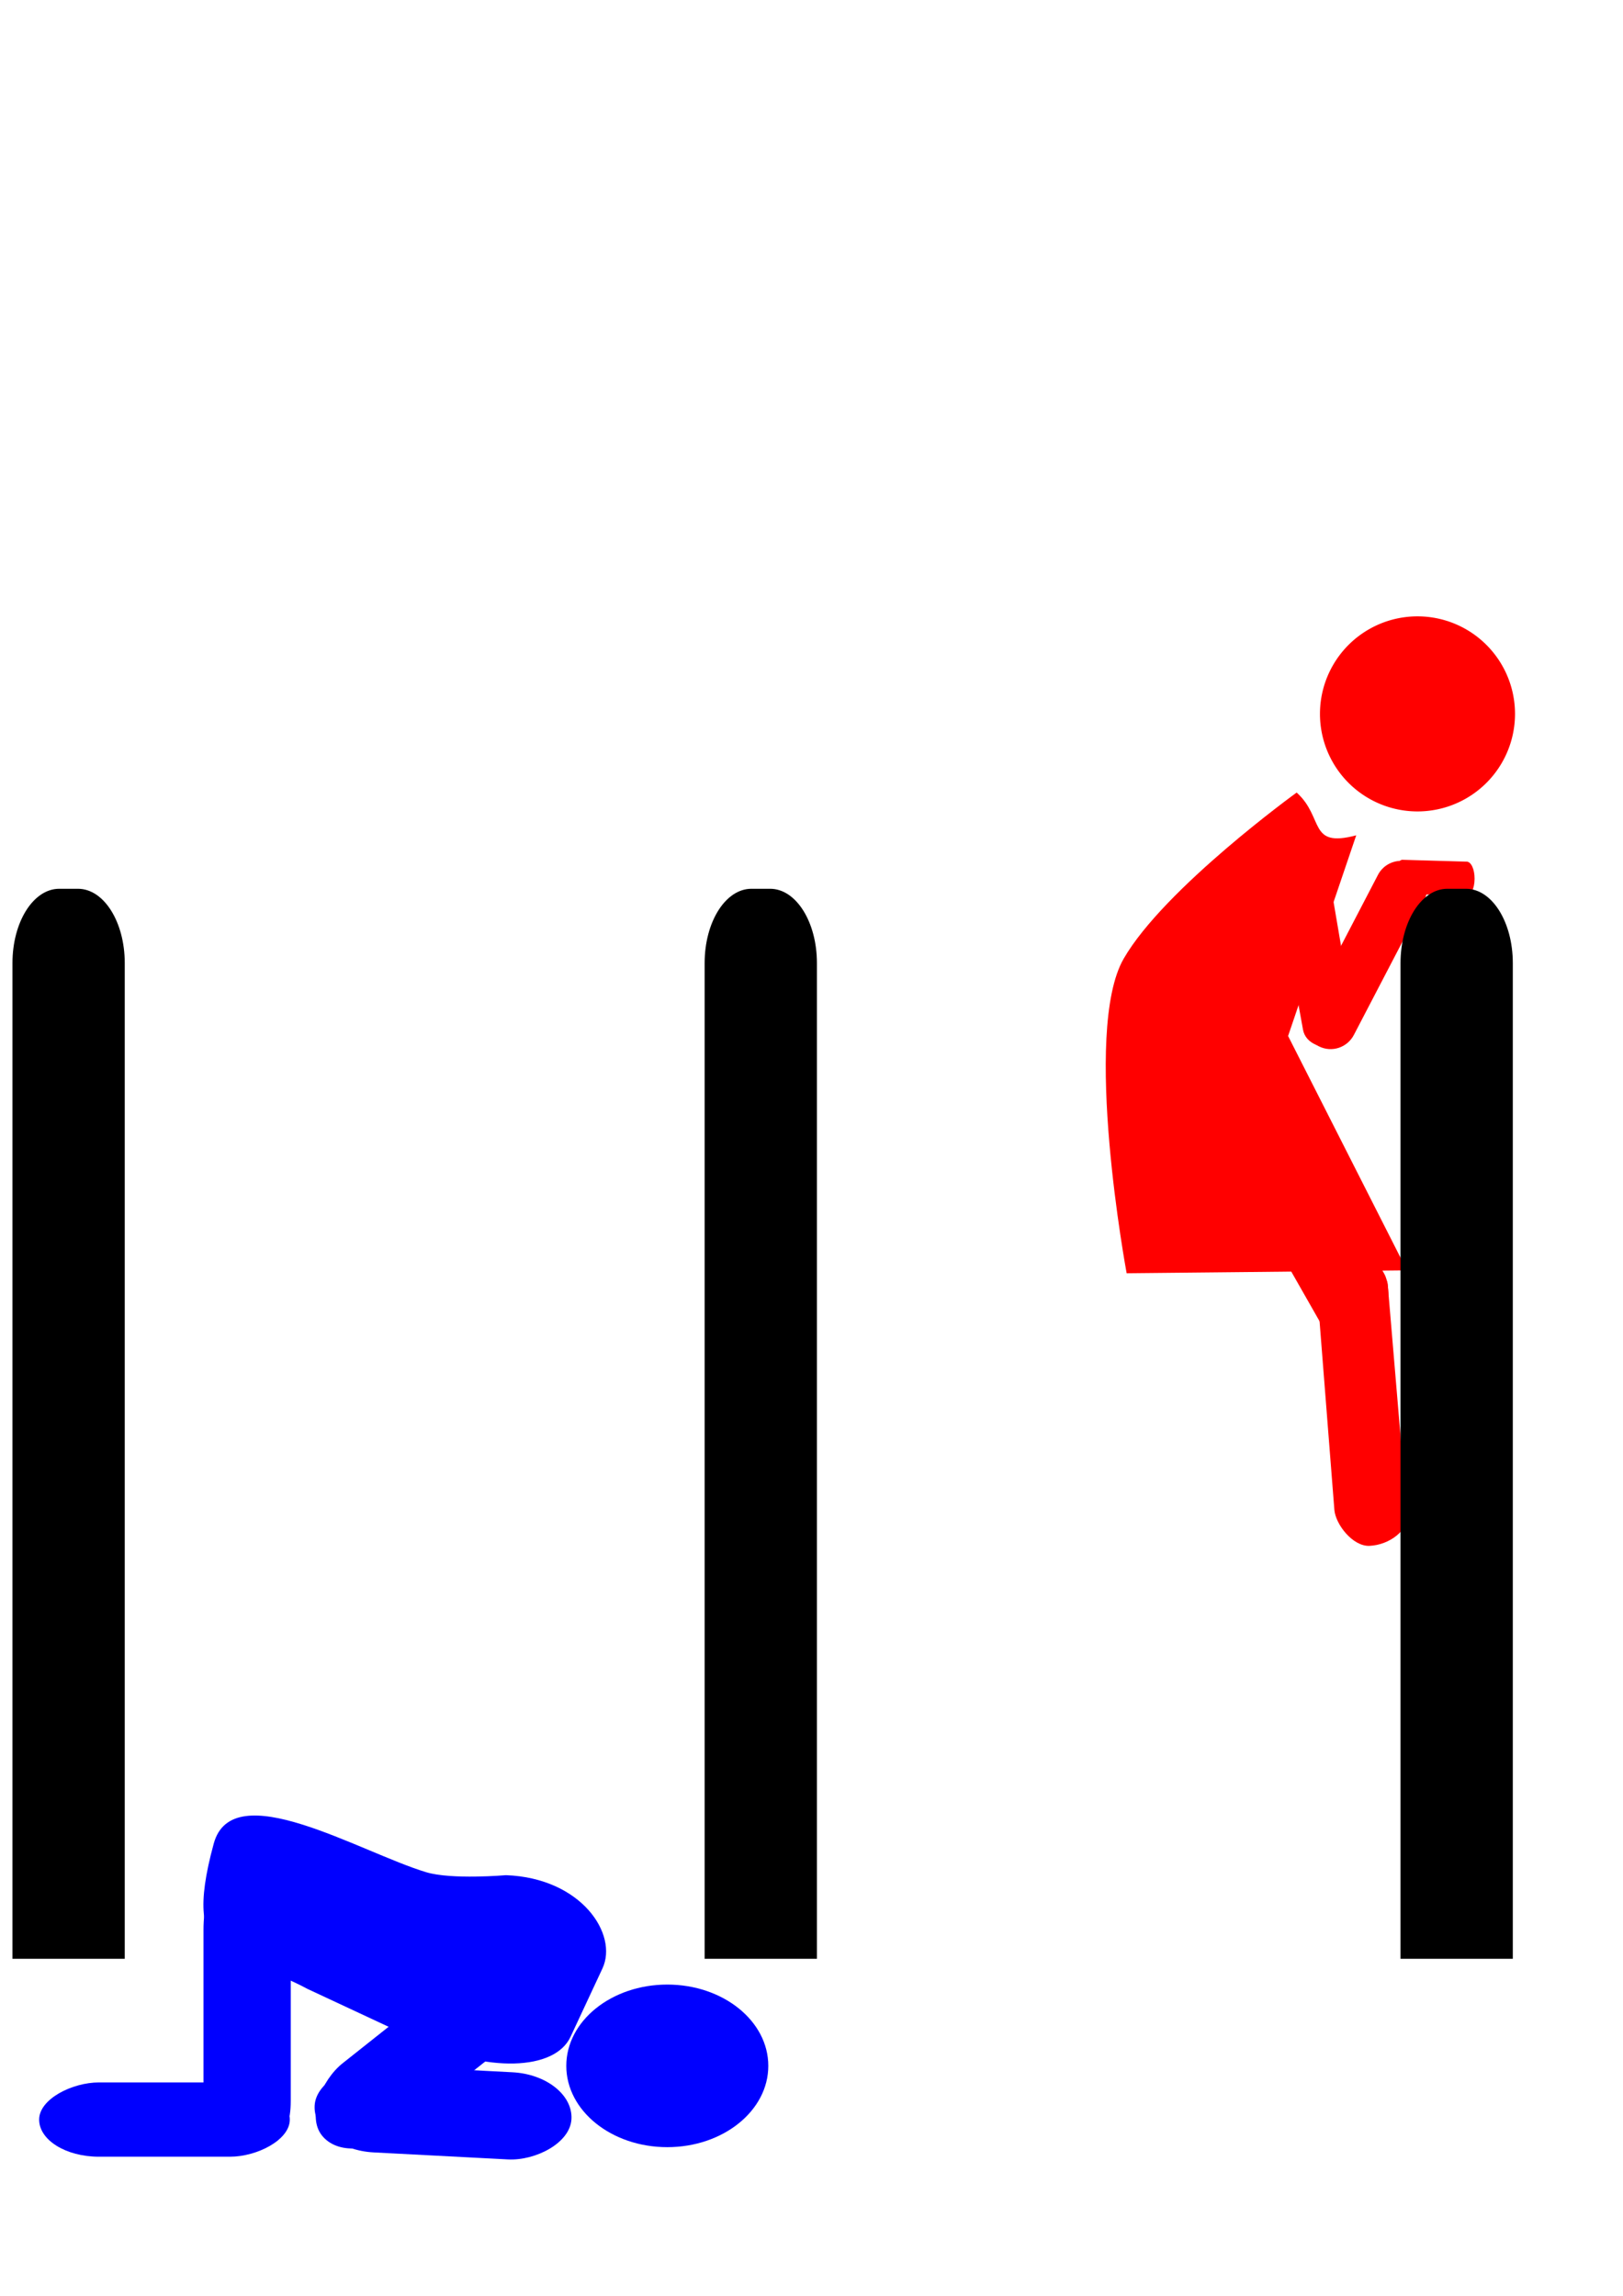 <?xml version="1.0"?>
<svg xmlns:rdf="http://www.w3.org/1999/02/22-rdf-syntax-ns#" xmlns="http://www.w3.org/2000/svg" xmlns:cc="http://creativecommons.org/ns#" xmlns:dc="http://purl.org/dc/elements/1.1/" xmlns:svg="http://www.w3.org/2000/svg" id="svg5387" height="297mm" width="210mm" version="1.1">
  <g id="layer1">
    <path id="path5023" transform="matrix(-1.712 0 0 1.712 1019.7 -617.39)" fill="#f00" d="m218.57 564.51a27.857 27.857 0 1 1 -55.714 0 27.857 27.857 0 1 1 55.714 0z"/>
    <path id="rect5025" fill="#f00" d="m685.87 420.39 31.455 0.909c2.127 0.061 3.826 3.786 3.798 8.399s-1.778 8.299-3.905 8.238l-19.686-0.588c-0.217 0.73-0.446 1.488-0.802 2.193l-34.558 66.319c-3.205 6.35-10.876 8.929-17.226 5.724-6.35-3.205-8.929-10.93-5.724-17.279l34.558-66.373c2.151-4.261 6.322-6.766 10.753-7.008 0.425-0.335 0.857-0.549 1.337-0.535z"/>
    <path id="rect5027" fill="#f00" d="m633.18 431.25c-6.663 2.489-8.108 5.168-6.841 12.166l10.874 60.044c1.268 6.999 9.857 10.023 16.52 7.533 6.663-2.489 8.728-9.509 7.533-16.52l-9.942-58.35c-1.195-7.012-11.483-7.362-18.145-4.873z"/>
    <path id="path5032" fill="#f00" d="m634.11 387.51c13.646 12.338 5.44 27.186 29.128 20.92l-33.318 98.114 58.128 114.58-78.155 0.836-58.923 0.595s-22.022-118.23-1.43-153.86c19.861-34.362 84.569-81.187 84.569-81.187z"/>
    <path id="path5036" fill="#f00" d="m619.04 553.98c-7.645 3.116-18.871 12.825-14.891 19.809l43.557 76.428c3.98 6.984 16.031 5.914 23.675 2.798 7.644-3.116 9.518-23.17 5.579-30.175l-36.227-64.42c-3.939-7.005-14.049-7.555-21.693-4.439z"/>
    <path id="path5038" fill="#f00" d="m669.73 755.83c9.853-0.423 19.06-7.728 18.461-14.815l-9.561-113.14c-0.599-7.088-18.227-17.353-25.157-15.749-6.93 1.604-10.171 8.312-9.614 15.403l8.691 110.66c0.557 7.091 8.966 17.994 17.179 17.641z"/>
    <path id="rect5001" d="m38.129 434.56h-9.153c-12.676 0-22.881 16.217-22.881 36.361v486.81h54.915v-486.81c0-20.144-10.205-36.361-22.881-36.361z"/>
    <path id="path5475" d="m707.78 434.56h9.153c12.676 0 22.881 16.217 22.881 36.361v486.81h-54.915v-486.81c0-20.144 10.205-36.361 22.881-36.361z"/>
    <path id="path5487" d="m367.47 434.56h9.153c12.676 0 22.881 16.217 22.881 36.361v486.81h-54.915v-486.81c0-20.144 10.205-36.361 22.881-36.361z"/>
    <g id="g5597" transform="matrix(.786 0 0 .786 765.37 441.53)" fill="#00f">
      <path id="path5075" transform="matrix(1.333 0 0 .663 -1105.1 139.87)" d="m457.14 880.07c0 42.128-21.107 76.279-47.143 76.279s-47.143-34.151-47.143-76.279 21.107-76.279 47.143-76.279 47.143 34.151 47.143 76.279z"/>
      <path id="rect5077" d="m-708.63 602.88c15.865 4.805 49.696 1.855 49.696 1.855 46.971 1.753 69.921 36.797 60.022 58.001l-19.861 42.544c-9.898 21.203-52.155 22.267-94.747 2.384l-68.889-32.16c-45.105-24.376-79.603-12.684-58.344-90.443 11.719-42.866 90.706 5.275 132.12 17.819z"/>
      <path id="rect5079" d="m-820 590.18c15.037 0 27.143 21.613 27.143 48.459v106.31c0 26.846-13.116 26.412-28.153 26.412s-26.133 0.434-26.133-26.412v-106.31c0-26.846 12.106-48.459 27.143-48.459z"/>
      <rect id="rect5081" ry="37.187" rx="72.214" transform="rotate(-90)" height="155.96" width="46.204" y="-949.4" x="-779.87"/>
      <rect id="rect5083" transform="rotate(231.58)" rx="84.844" ry="38.151" height="160" width="54.286" y="-1082.4" x="-147.11"/>
      <rect id="rect5085" ry="38.151" rx="84.844" transform="rotate(-87.011)" height="160" width="54.286" y="-737.92" x="-814.79"/>
    </g>
  </g>
</svg>
